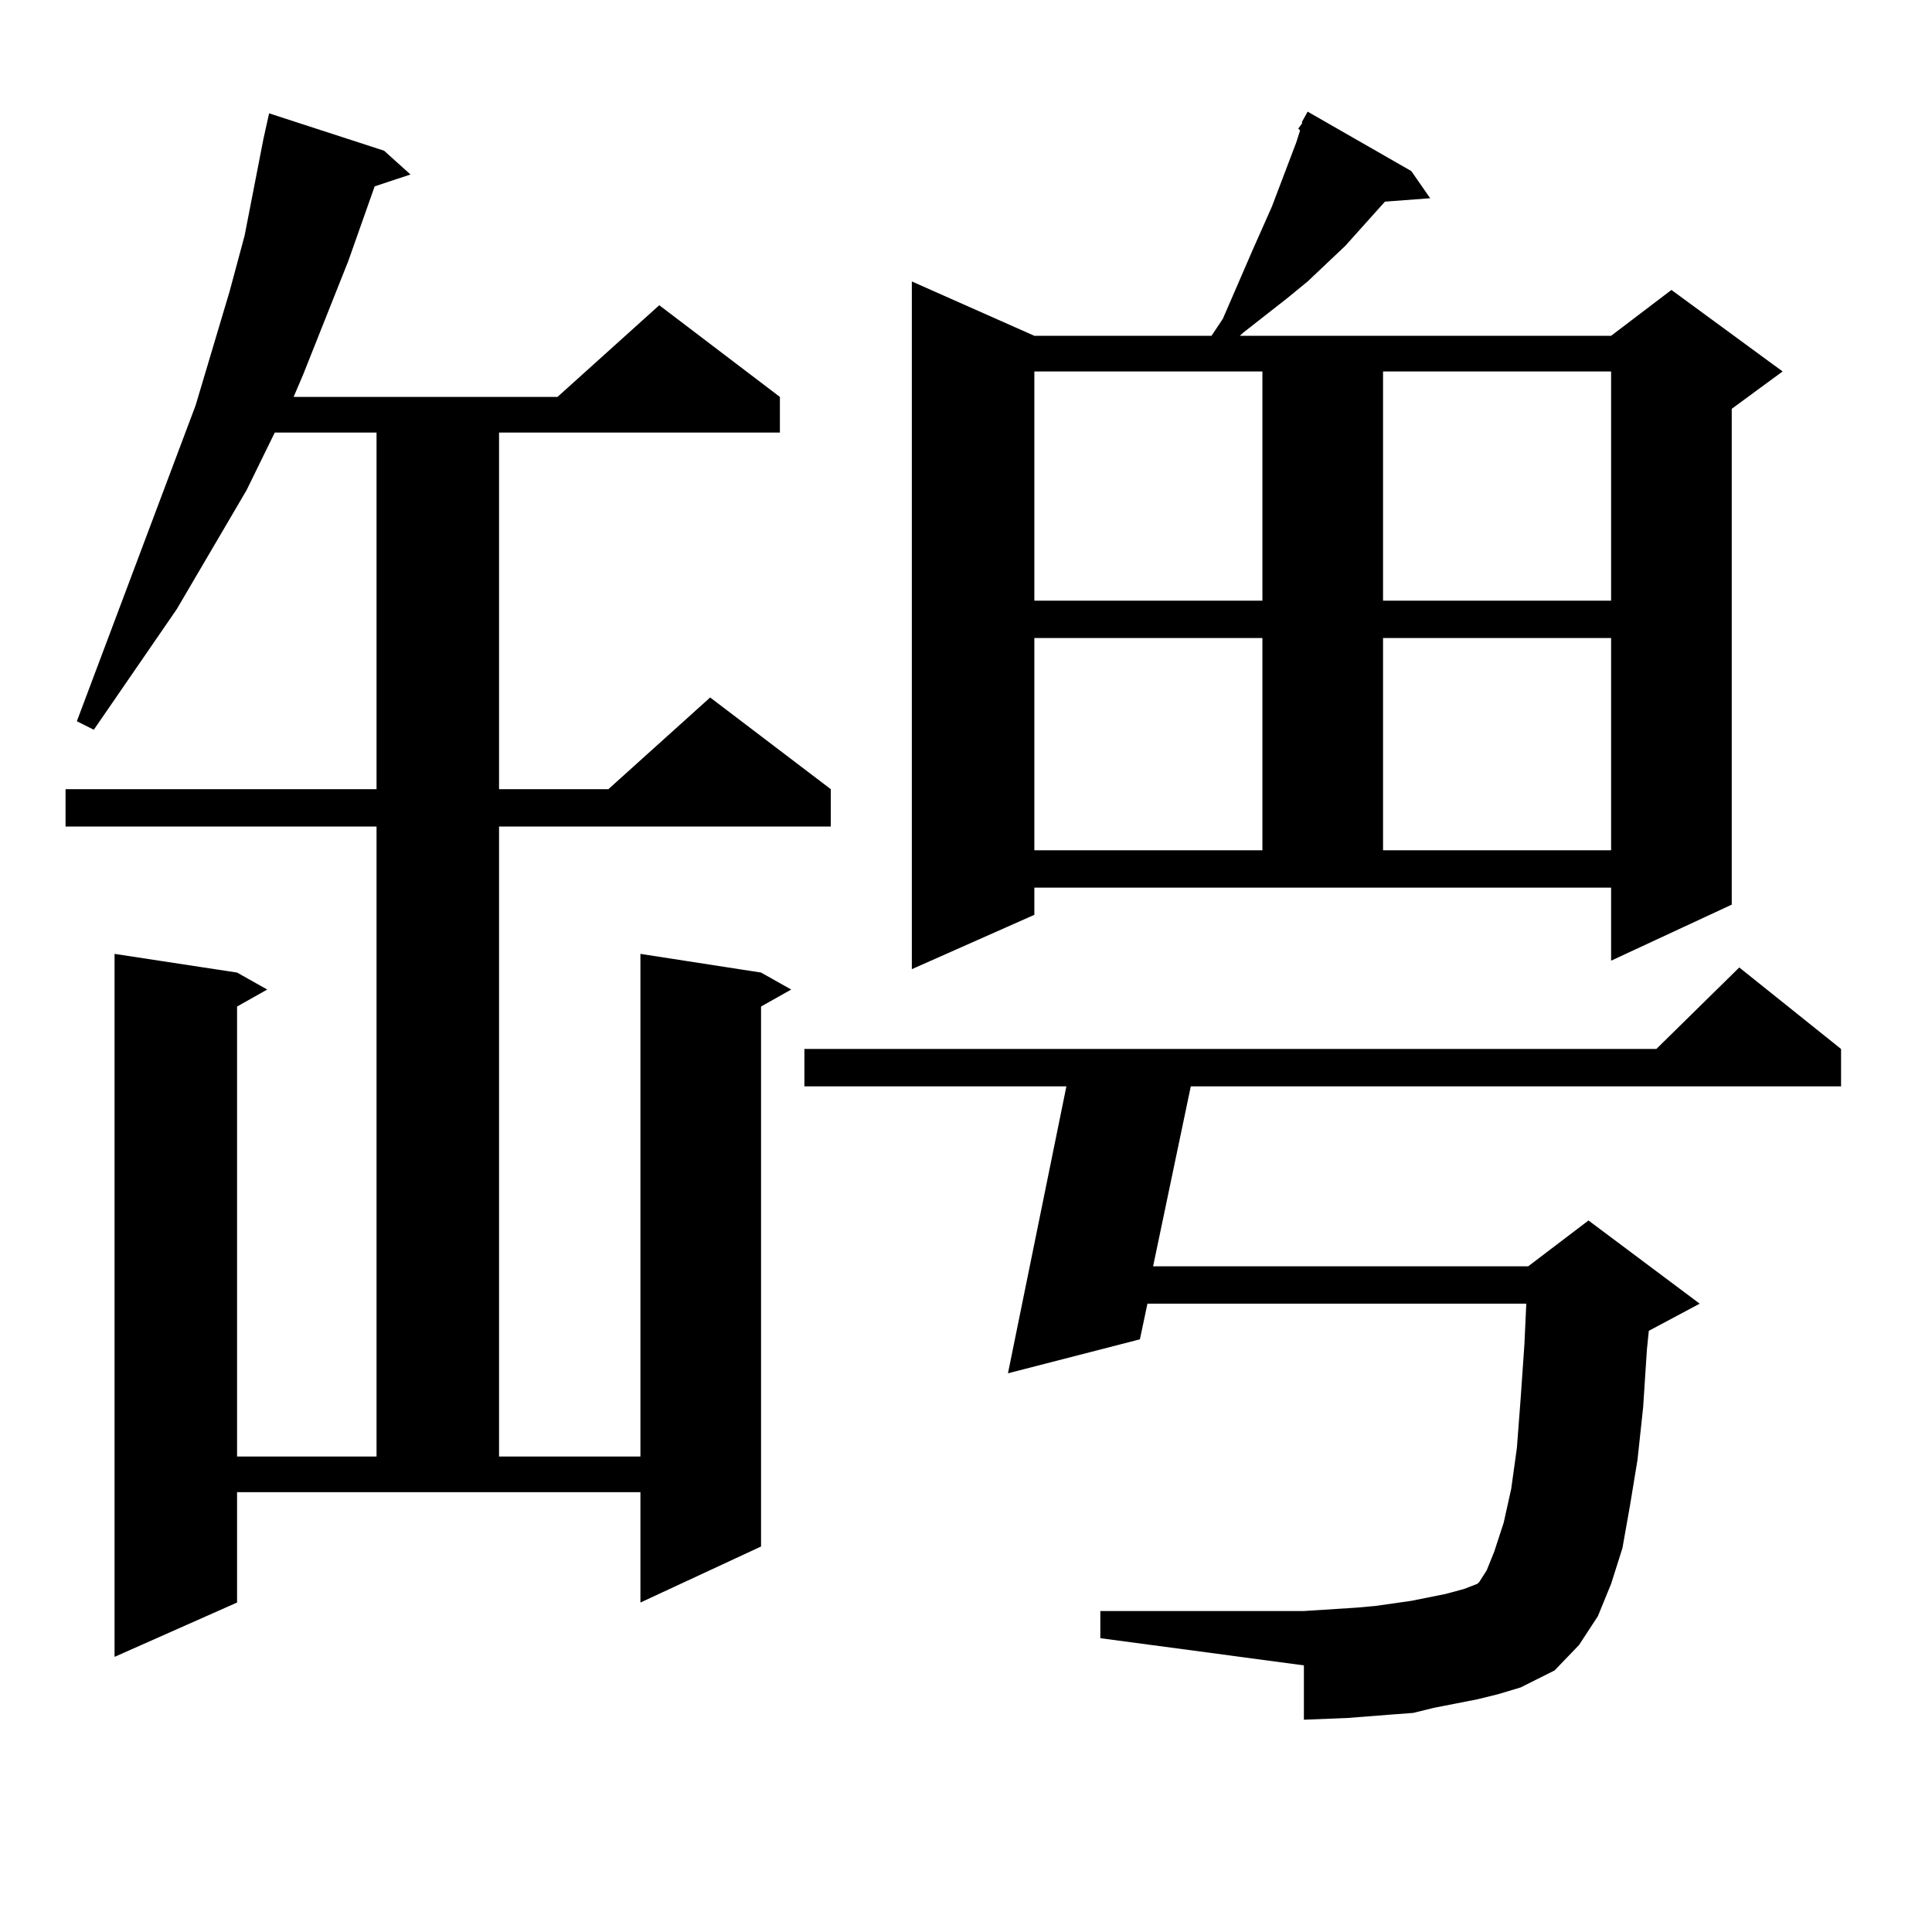 <?xml version="1.0" encoding="utf-8"?>
<!-- Generator: Adobe Illustrator 16.0.0, SVG Export Plug-In . SVG Version: 6.00 Build 0)  -->
<!DOCTYPE svg PUBLIC "-//W3C//DTD SVG 1.1//EN" "http://www.w3.org/Graphics/SVG/1.1/DTD/svg11.dtd">
<svg version="1.1" id="图层_1" xmlns="http://www.w3.org/2000/svg" xmlns:xlink="http://www.w3.org/1999/xlink" x="0px" y="0px"
	 width="1000px" height="1000px" viewBox="0 0 1000 1000" enable-background="new 0 0 1000 1000" xml:space="preserve">
<path d="M122.704,829.469l-63.413,28.125V493.727l63.413,9.668l15.609,8.789l-15.609,8.789v232.91h72.193V427.809H33.926v-19.336
	h160.972v-184.57h-52.682l-14.634,29.883l-36.097,61.523L48.56,377.711l-8.78-4.395l61.462-163.477l17.561-58.887l7.805-29.004
	l9.756-50.098l2.927-13.184L198.8,78.004l13.658,12.305l-18.536,6.152l-13.658,38.672L156.85,194.02l-4.878,11.426h136.582
	l52.682-47.461l62.438,47.461v18.457H258.311v184.57h56.584l52.682-47.461l62.438,47.461v19.336H258.311v326.074h73.169V493.727
	l62.438,9.668l15.609,8.789l-15.609,8.789v279.492l-62.438,29.004V772.34H122.704V829.469z M764.64,879.566l-22.438,4.395
	l-10.731,2.637l-11.707,0.879l-22.438,1.758l-22.438,0.879v-28.125l-105.363-14.063v-14.063h105.363l27.316-1.758l9.756-0.879
	l18.536-2.637l17.561-3.516l9.756-2.637l6.829-2.637l0.976-0.879l3.902-6.152l3.902-9.668l4.878-14.941l3.902-17.578l2.927-21.094
	L787.078,724l1.951-28.125l0.976-21.094H593.912l-3.902,18.457l-68.291,17.578l30.243-148.535H416.355v-19.336H857.32l42.926-42.188
	l52.682,42.188v19.336H616.351l-19.512,93.164H790.98l31.219-23.73l57.56,43.066l-26.341,14.063l-0.976,9.668l-1.951,29.883
	l-2.927,27.246l-3.902,23.73l-3.902,21.973l-5.854,18.457l-6.829,16.699l-9.756,14.941l-12.683,13.184l-17.561,8.789l-11.707,3.516
	L764.64,879.566z M535.377,473.512l-63.413,28.125V145.68l63.413,28.125h91.705l5.854-8.789l15.609-36.035l9.756-21.973
	l12.683-33.398l1.951-6.152l-0.976-0.879l1.951-2.637v-0.879l2.927-5.273l53.657,30.762l9.756,14.063l-23.414,1.758l-20.487,22.852
	l-19.512,18.457l-10.731,8.789l-22.438,17.578l-1.951,1.758h192.19l31.219-23.73l57.56,42.188l-26.341,19.336v256.641
	l-62.438,29.004v-37.793H535.377V473.512z M535.377,192.262v118.652h118.046V192.262H535.377z M535.377,330.25v109.863h118.046
	V330.25H535.377z M715.86,192.262v118.652h118.046V192.262H715.86z M715.86,330.25v109.863h118.046V330.25H715.86z"/>
</svg>
